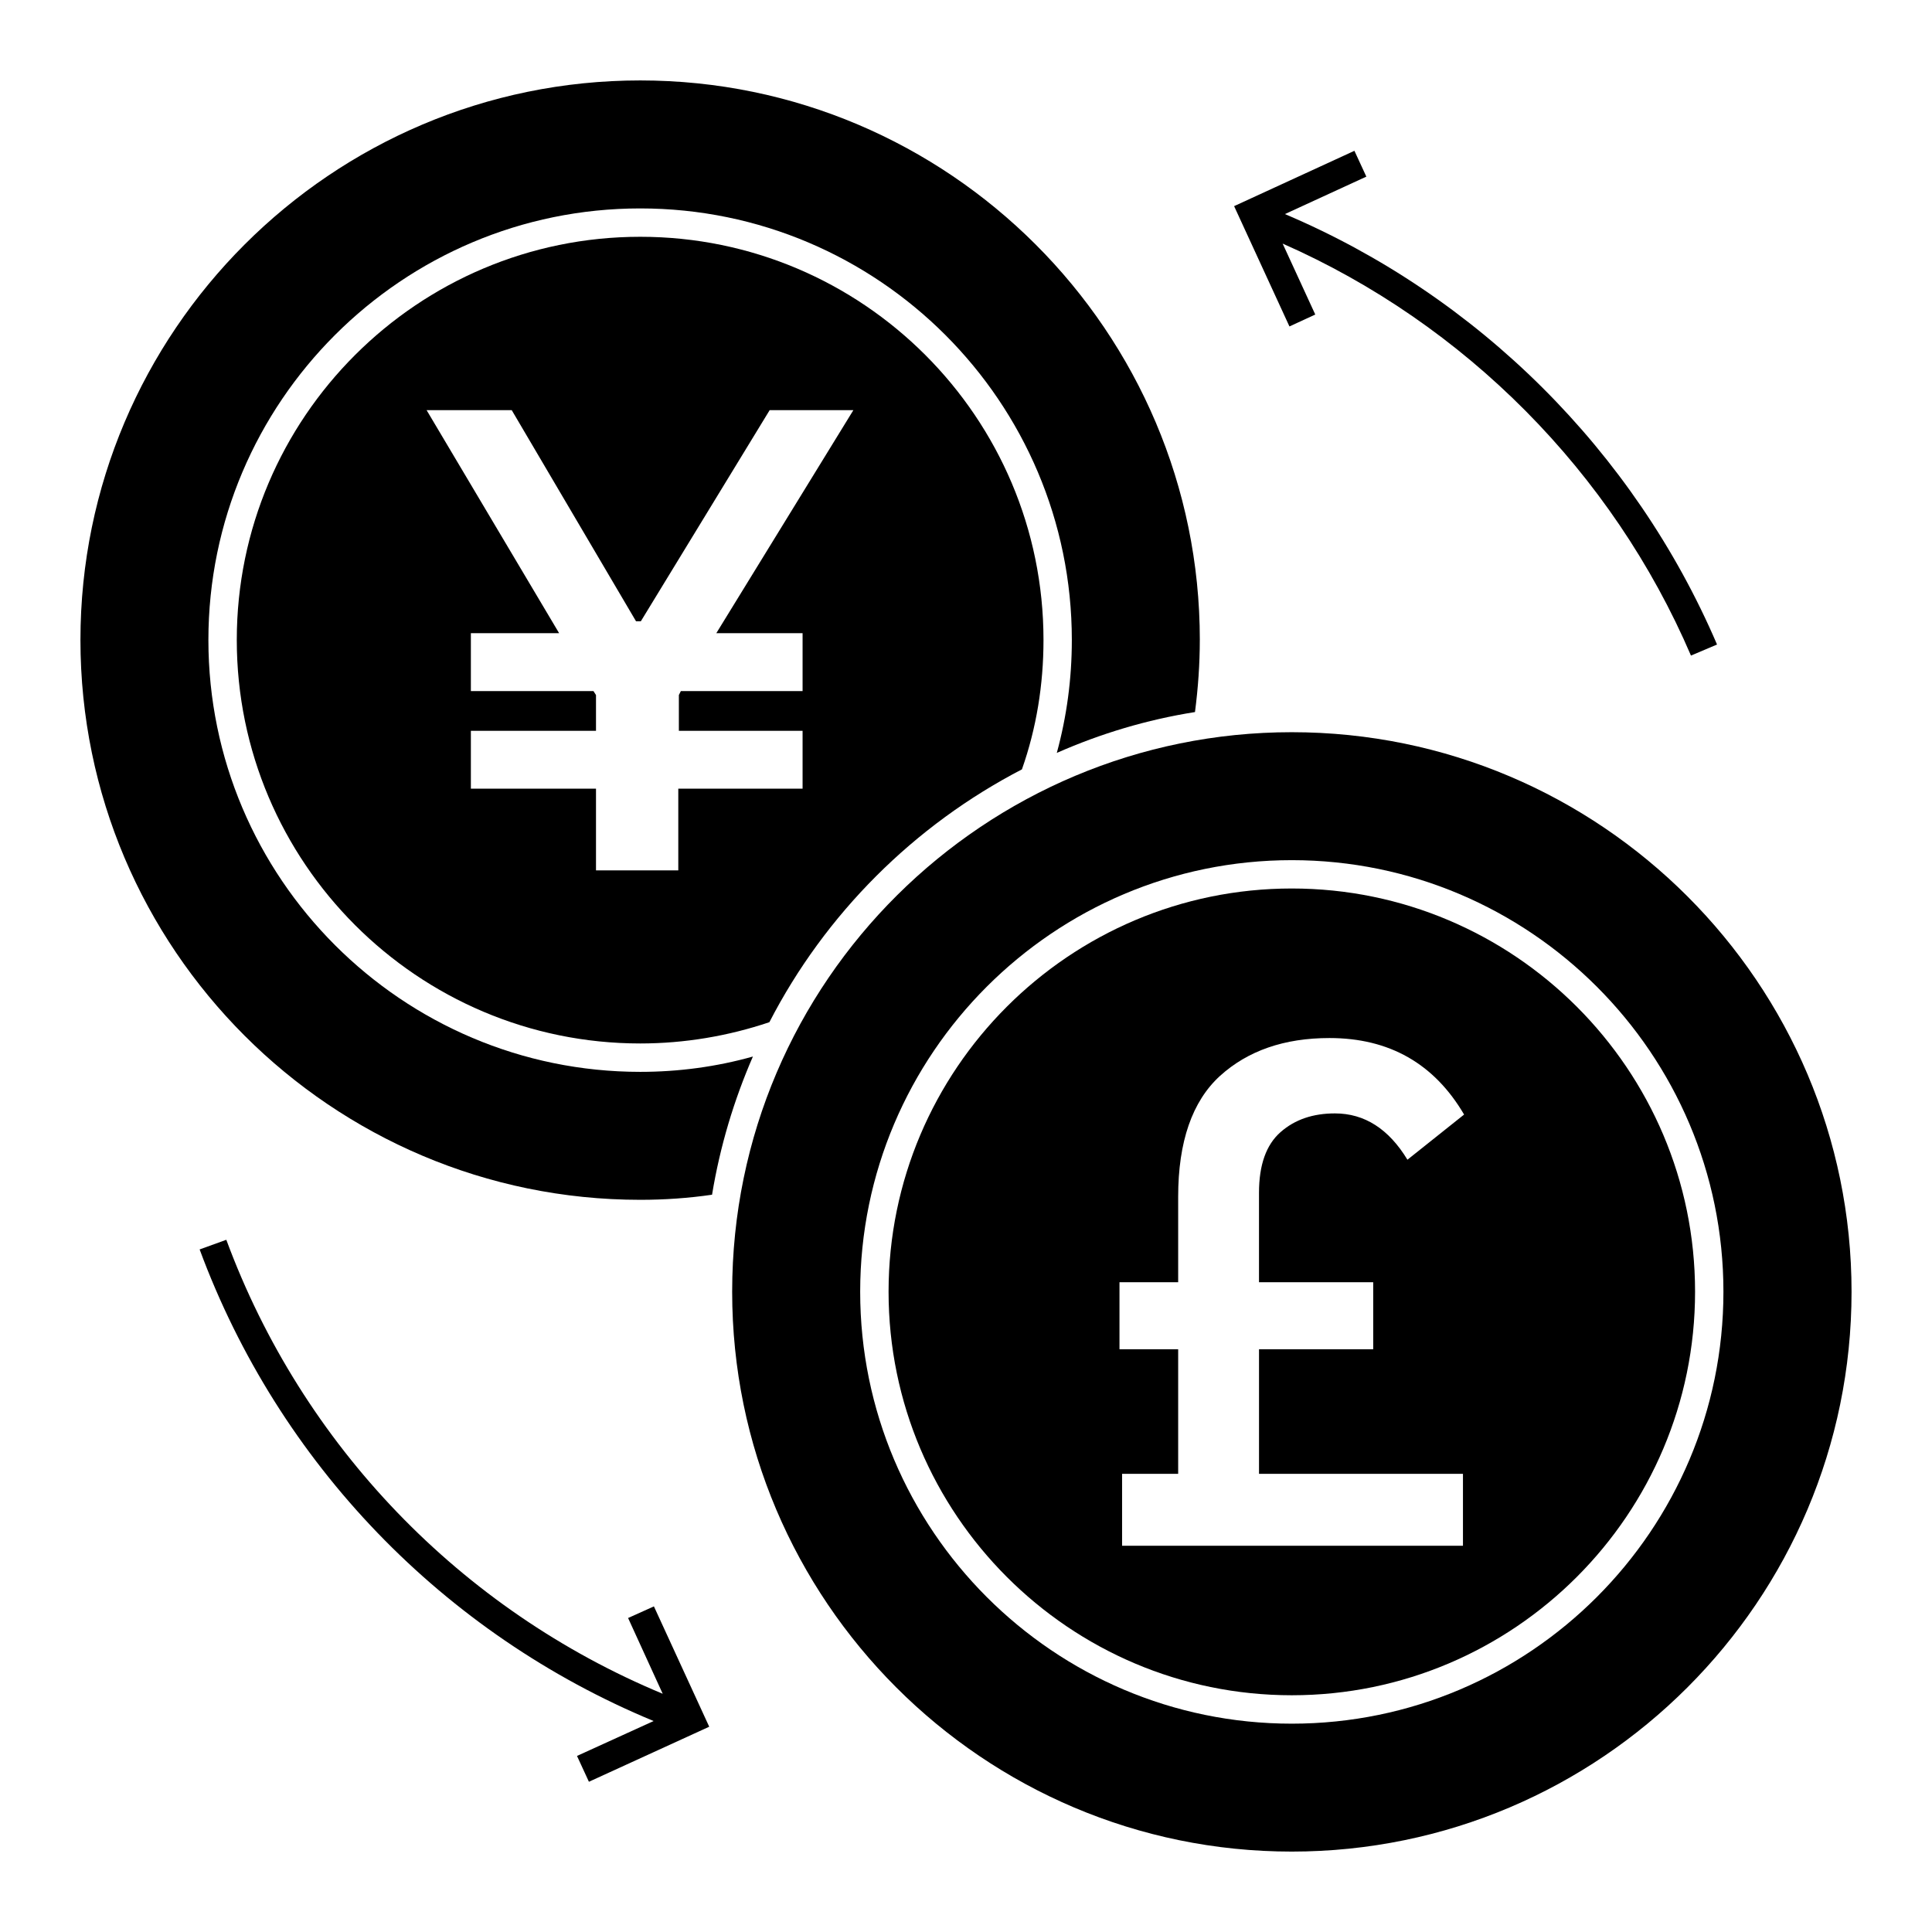 <?xml version="1.0" encoding="UTF-8"?>
<!-- Uploaded to: ICON Repo, www.svgrepo.com, Generator: ICON Repo Mixer Tools -->
<svg fill="#000000" width="800px" height="800px" version="1.1" viewBox="144 144 512 512" xmlns="http://www.w3.org/2000/svg">
 <g>
  <path d="m331.95 601.6-31.883 14.586-3.156-6.844 20.305-9.25c-55.719-23.086-99.332-68.277-120.31-124.98l7.07-2.555c20.152 54.516 62.109 98.055 115.65 120.31l-9.176-20.078 6.844-3.082z"/>
  <path d="m599.04 314.8-6.918 2.934c-20.828-48.574-59.93-87.902-108.21-109.18l8.648 18.801-6.844 3.156-14.664-31.883 31.883-14.664 3.16 6.844-21.582 9.926c51.137 21.656 92.566 62.863 114.52 114.07z"/>
  <path d="m461.96 313.6c0 6.391-0.449 12.707-1.277 19.102-12.781 2.031-25.039 5.715-36.621 10.828 2.633-9.625 3.984-19.625 3.984-29.926 0-63.09-51.285-114.37-114.37-114.37-63.09-0.004-114.45 51.281-114.45 114.37 0 63.09 51.359 114.45 114.45 114.45 10.152 0 20.227-1.352 29.852-4.062-5.039 11.582-8.723 23.836-10.828 36.621-6.168 0.902-12.559 1.352-19.023 1.352-81.812 0-148.36-66.547-148.36-148.36 0-81.738 66.547-148.29 148.36-148.29 81.738 0.004 148.29 66.555 148.29 148.29z"/>
  <path d="m313.68 206.75c-58.953 0-106.93 47.898-106.93 106.85s47.977 106.93 106.93 106.93c11.656 0 23.312-1.957 34.215-5.641 14.812-28.723 38.352-52.184 66.926-67 3.836-10.902 5.715-22.406 5.715-34.289-0.004-58.949-47.902-106.85-106.86-106.85zm43.012 105.05v15.34h-32.258l-0.527 1.051v9.477h32.785v15.34h-32.938v21.656h-21.809v-21.656h-33.16v-15.34h33.16v-9.477l-0.676-1.051h-32.484v-15.34h23.387l-35.117-59.102h22.559l32.938 55.945h1.277l34.137-55.945h22.184l-36.32 59.102z"/>
  <path d="m486.34 379.46c-58.926 0-106.86 47.938-106.86 106.86 0 58.965 47.938 106.94 106.86 106.94 58.926 0 106.87-47.973 106.87-106.94 0-58.926-47.941-106.86-106.87-106.86zm21.574 104.35v17.762h-30.262v33.008h54.047v19.059h-90.336v-19.059h14.863v-33.008h-15.551v-17.762h15.551v-22.641c0-14.637 3.734-25.309 11.055-32.016 7.394-6.711 17.074-10.062 29.043-10.062 15.855 0 27.75 6.785 35.676 20.277l-15.016 11.969c-4.957-8.156-11.359-12.273-19.211-12.273-5.793 0-10.594 1.602-14.406 4.953s-5.719 8.691-5.719 16.082v23.707z"/>
  <path d="m486.32 338.04c-81.004 0-148.29 65.637-148.29 148.29 0 81.812 66.547 148.36 148.29 148.36 81.812 0 148.36-66.547 148.36-148.36 0-81.738-66.547-148.29-148.36-148.29zm0.016 262.75c-63.07 0-114.38-51.348-114.38-114.46 0-63.07 51.312-114.38 114.38-114.38 63.07 0 114.39 51.312 114.39 114.38 0 63.113-51.316 114.46-114.39 114.46z"/>
 </g>
</svg>